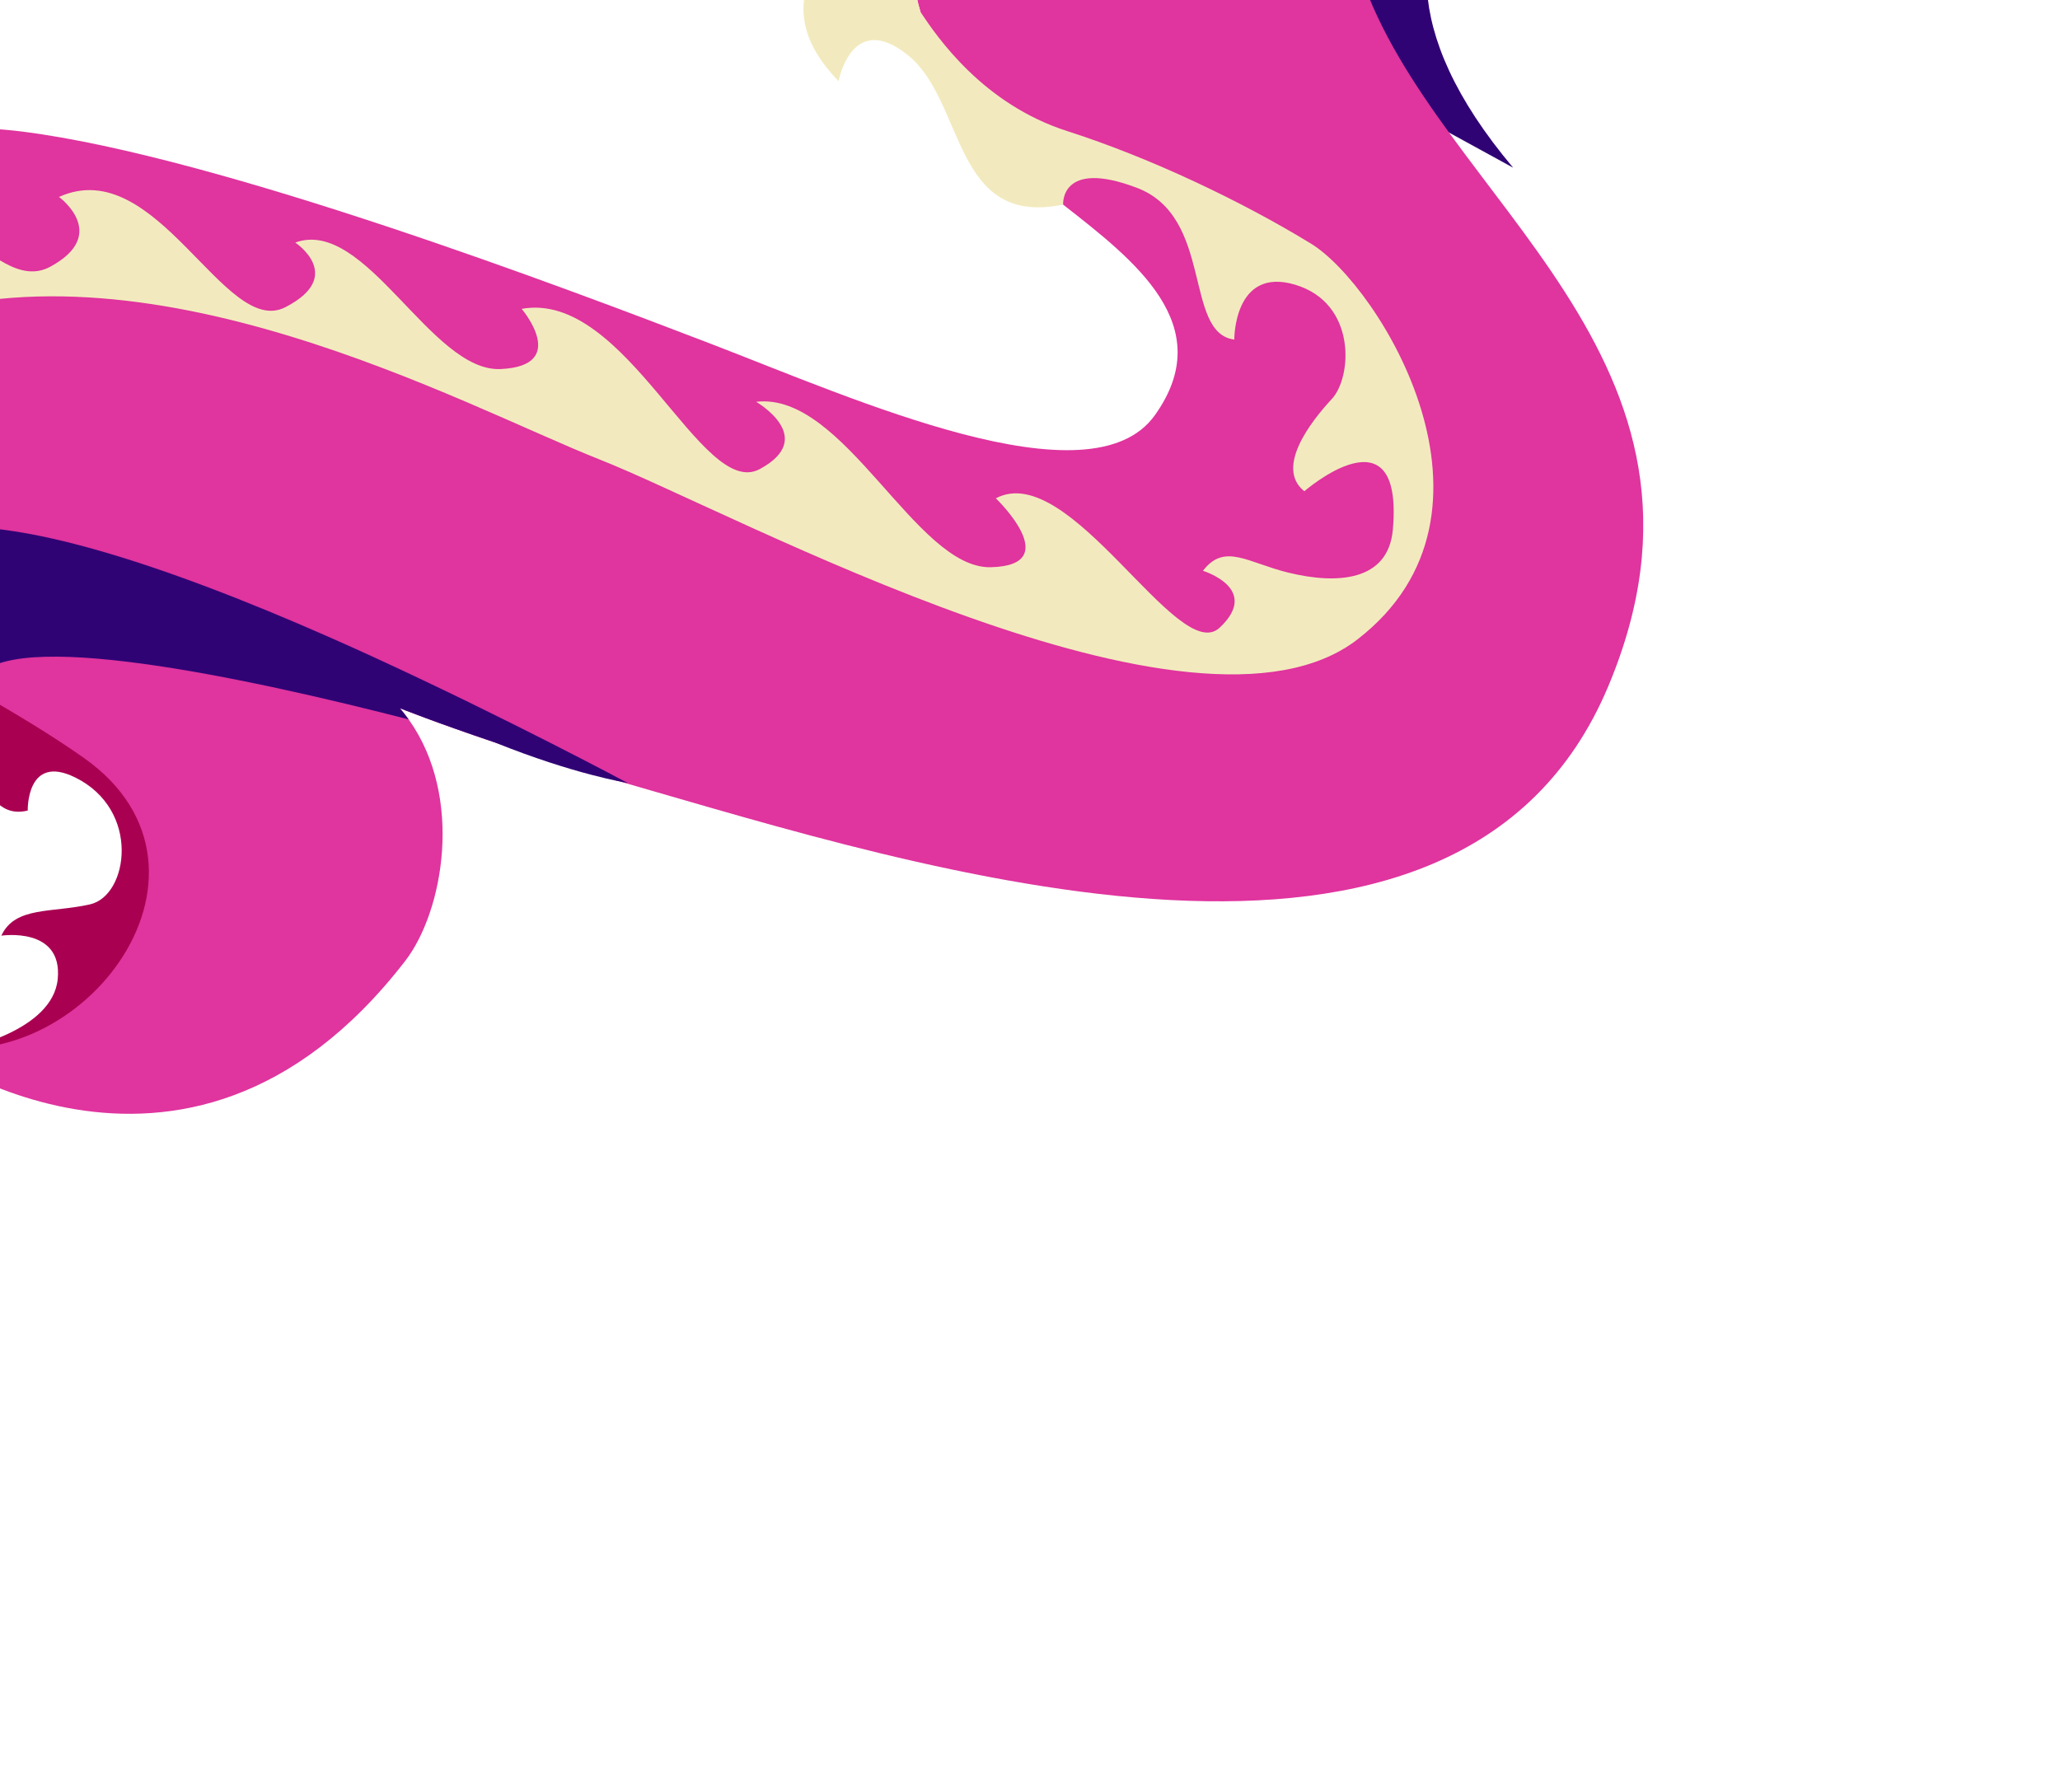 <svg width="484" height="421" viewBox="0 0 484 421" fill="none" xmlns="http://www.w3.org/2000/svg">
<g clip-path="url(#clip0_1713_10165)">
<g filter="url(#filter0_d_1713_10165)">
<path d="M-8.729 241.963C-8.729 241.963 12.389 237.879 13.567 225.52C14.749 213.159 0.315 215.359 0.315 215.359C3.552 208.383 12.253 210.062 21.199 207.992C30.143 205.919 33.163 185.787 17.619 178.16C6.153 172.536 6.516 185.959 6.516 185.959C-8.181 189.533 -4.785 157.748 -27.778 145.375C-27.778 145.375 4.324 153.83 28.695 163.955C53.068 174.083 55.179 208.929 36.76 226.984C18.341 245.039 -8.729 241.963 -8.729 241.963Z" fill="#AA0052"/>
<path d="M375.099 -56.033C375.099 -56.033 300.265 -30.732 355.515 34.905L298.39 3.611L288.983 -50.902L356.086 -80.327L375.103 -56.036L375.099 -56.033Z" fill="#300375"/>
<path d="M-20.67 240.208C-20.67 240.208 42.881 289.005 95.195 221.311C104.113 209.778 109.082 182.872 96.014 164.545C95.372 163.655 94.693 162.776 93.971 161.928C93.971 161.928 102.352 165.272 116.312 169.978C124.552 172.75 134.727 176.002 146.27 179.314C216.011 199.347 342.633 240.572 377.844 156.811C410.343 79.5 337.517 42.485 319.741 -10.211C301.967 -62.904 362.031 -71.537 362.031 -71.537L308.187 -93.394C308.187 -93.394 234.27 -70.245 218.526 -35.869C213.064 -23.952 213.144 -12.316 216.275 -1.658C222.164 18.431 238.888 35.049 249.783 43.58C266.468 56.633 286.442 71.946 271.321 93.086C256.202 114.221 200.938 89.324 167.203 76.359C133.461 63.399 51.606 32.314 5.395 26.437C-40.821 20.569 -87.13 45.785 -87.204 85.303C-87.221 93.324 -82.337 103.005 -73.31 113.407C-70.924 116.154 -68.669 119.384 -65.457 121.776C-54.542 129.905 -41.68 137.509 -28.675 144.873C-28.663 144.875 -28.654 144.888 -28.642 144.89C-21.093 149.165 -13.508 153.349 -6.215 157.517C3.163 162.874 12.044 168.185 19.683 173.575C57.689 200.394 17.506 252.164 -20.67 240.208Z" fill="#E0349E"/>
<path d="M-28.639 144.888C-21.09 149.163 -13.506 153.346 -6.212 157.515C-4.99 142.415 47.283 152.342 89.766 162.961C91.874 163.49 93.956 164.016 96.007 164.544C95.366 163.654 94.687 162.775 93.965 161.928C93.965 161.928 102.346 165.272 116.306 169.977C135 177.5 147.141 179.391 147.5 179.5C147.071 179.258 118.726 164.125 88.182 150.086C84.465 148.379 80.664 146.667 76.8 144.968C40.382 128.95 -0.976 114.416 -19.739 120.899C-37.225 126.94 -35.351 136.539 -28.652 144.892L-28.639 144.888Z" fill="#300375"/>
<path d="M-73.304 113.408C-70.918 116.155 -68.287 118.951 -65.453 121.774C-65.453 121.774 -59.044 84.216 -26.244 71.757C33.506 49.069 108.987 90.89 140.948 103.494C172.911 116.092 280.576 175.482 318.981 145.715C357.391 115.95 324.025 62.545 308.014 52.743C292.007 42.943 270.502 32.637 250.755 26.307C231.009 19.977 220.279 4.345 216.274 -1.667C213.149 -12.324 213.066 -23.958 218.528 -35.88C234.276 -70.258 308.195 -93.405 308.195 -93.405C308.195 -93.405 266.634 -105.632 250.871 -91.114C250.871 -91.114 264.188 -87.491 256.661 -76.899C249.139 -66.3 217.939 -72.654 204.149 -50.502C204.149 -50.502 217.809 -52.063 212.184 -38.64C206.558 -25.217 173.749 -9.403 197.029 14.568C197.029 14.568 200.131 -2.309 213.446 8.577C226.758 19.46 223.841 48.961 249.786 43.568C249.786 43.568 249.026 32.764 267.115 39.63C285.204 46.496 278.069 73.756 289.995 75.292C289.995 75.292 289.856 58.084 304.3 62.401C318.743 66.717 317.736 84.061 312.909 89.253C308.082 94.445 299.497 105.386 306.452 110.931C306.452 110.931 329.812 90.624 327.255 119.916C326.183 132.197 314.032 132.809 302.782 130.076C293.156 127.742 287.726 122.97 282.633 129.625C282.633 129.625 296.343 133.801 286.565 142.988C276.789 152.168 251.397 103.355 233.976 112.592C233.976 112.592 250.424 128.372 232.782 128.784C215.143 129.194 198.396 87.465 177.656 89.915C177.656 89.915 192.237 98.307 178.517 105.72C164.802 113.134 147.179 63.609 122.567 68.077C122.567 68.077 133.978 81.463 117.623 82.219C101.268 82.975 85.904 46.462 69.376 52.497C69.376 52.497 81.282 60.387 67.024 67.697C52.771 75.008 36.813 31.395 13.861 41.777C13.861 41.777 25.877 50.526 11.839 58.157C-2.198 65.788 -15.395 31.088 -37.633 49.438C-37.633 49.438 -21.038 51.802 -28.483 62.947C-35.926 74.087 -69.184 60.956 -72.481 92.746C-72.481 92.746 -61.687 83.088 -61.072 92.991C-60.647 99.835 -69.379 105.712 -73.319 113.409L-73.304 113.408Z" fill="#F2EABE"/>
</g>
</g>
<defs>
<filter id="filter0_d_1713_10165" x="-118.033" y="-98.219" width="508.624" height="365.431" filterUnits="userSpaceOnUse" color-interpolation-filters="sRGB">
<feFlood flood-opacity="0" result="BackgroundImageFix"/>
<feColorMatrix in="SourceAlpha" type="matrix" values="0 0 0 0 0 0 0 0 0 0 0 0 0 0 0 0 0 0 127 0" result="hardAlpha"/>
<feOffset dy="4.5"/>
<feGaussianBlur stdDeviation="2.25"/>
<feComposite in2="hardAlpha" operator="out"/>
<feColorMatrix type="matrix" values="0 0 0 0 0 0 0 0 0 0 0 0 0 0 0 0 0 0 0.25 0"/>
<feBlend mode="normal" in2="BackgroundImageFix" result="effect1_dropShadow_1713_10165"/>
<feBlend mode="normal" in="SourceGraphic" in2="effect1_dropShadow_1713_10165" result="shape"/>
</filter>
<clipPath id="clip0_1713_10165">
<rect width="484" height="421" fill="white" transform="matrix(-1 0 0 -1 484 421)"/>
</clipPath>
</defs>
</svg>
